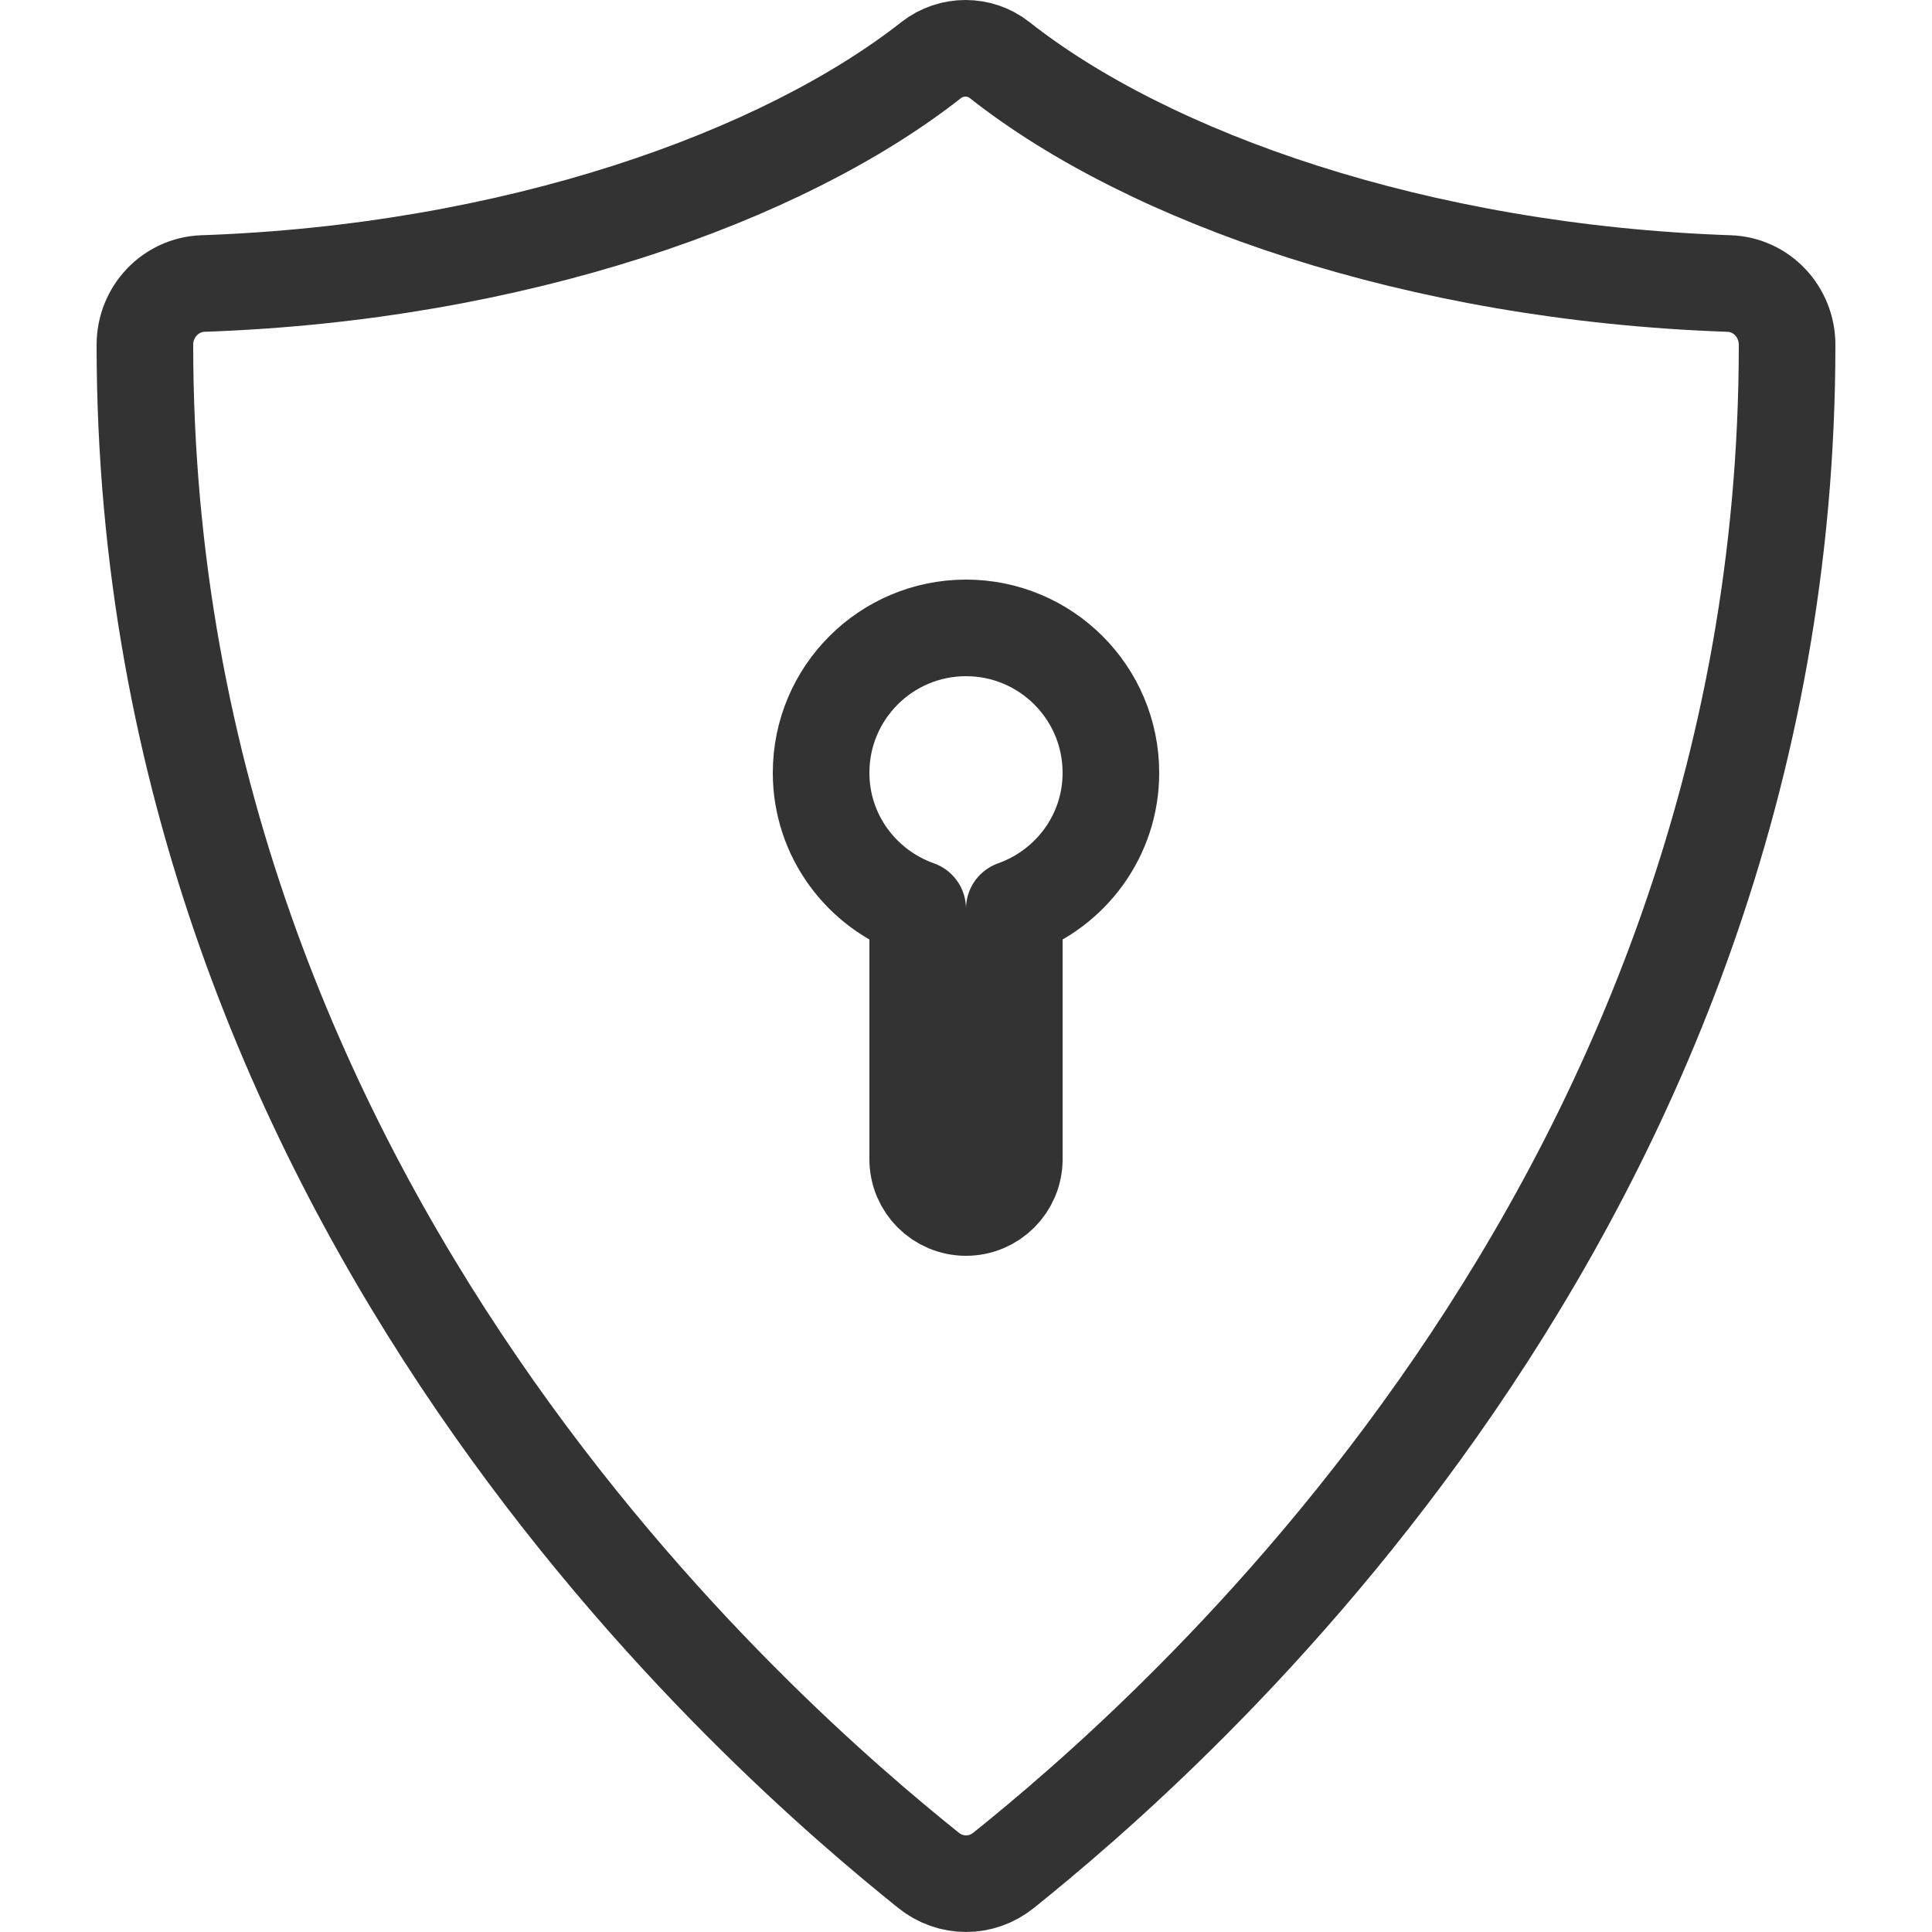 <svg width="20" height="20" viewBox="0 0 20 20" fill="none" xmlns="http://www.w3.org/2000/svg">
<path fill-rule="evenodd" clip-rule="evenodd" d="M11.5 8C11.5 7.171 10.828 6.5 10 6.5C9.172 6.5 8.5 7.171 8.5 8C8.5 8.652 8.919 9.202 9.5 9.408V12C9.5 12.276 9.724 12.5 10 12.5C10.276 12.5 10.5 12.276 10.5 12V9.408C11.081 9.202 11.5 8.652 11.5 8Z" stroke="#333333" stroke-linecap="round" stroke-linejoin="round"/>
<path d="M17.899 2.935C14.667 2.823 11.891 1.839 10.348 0.622C10.143 0.459 9.847 0.46 9.641 0.621C8.097 1.834 5.327 2.823 2.101 2.935C1.765 2.947 1.5 3.227 1.5 3.57C1.5 12.53 7.981 18.051 9.611 19.361C9.841 19.546 10.16 19.546 10.39 19.361C12.019 18.051 18.5 12.53 18.5 3.57C18.5 3.227 18.235 2.946 17.899 2.935V2.935Z" stroke="#333333" stroke-linecap="round" stroke-linejoin="round"/>
</svg>
